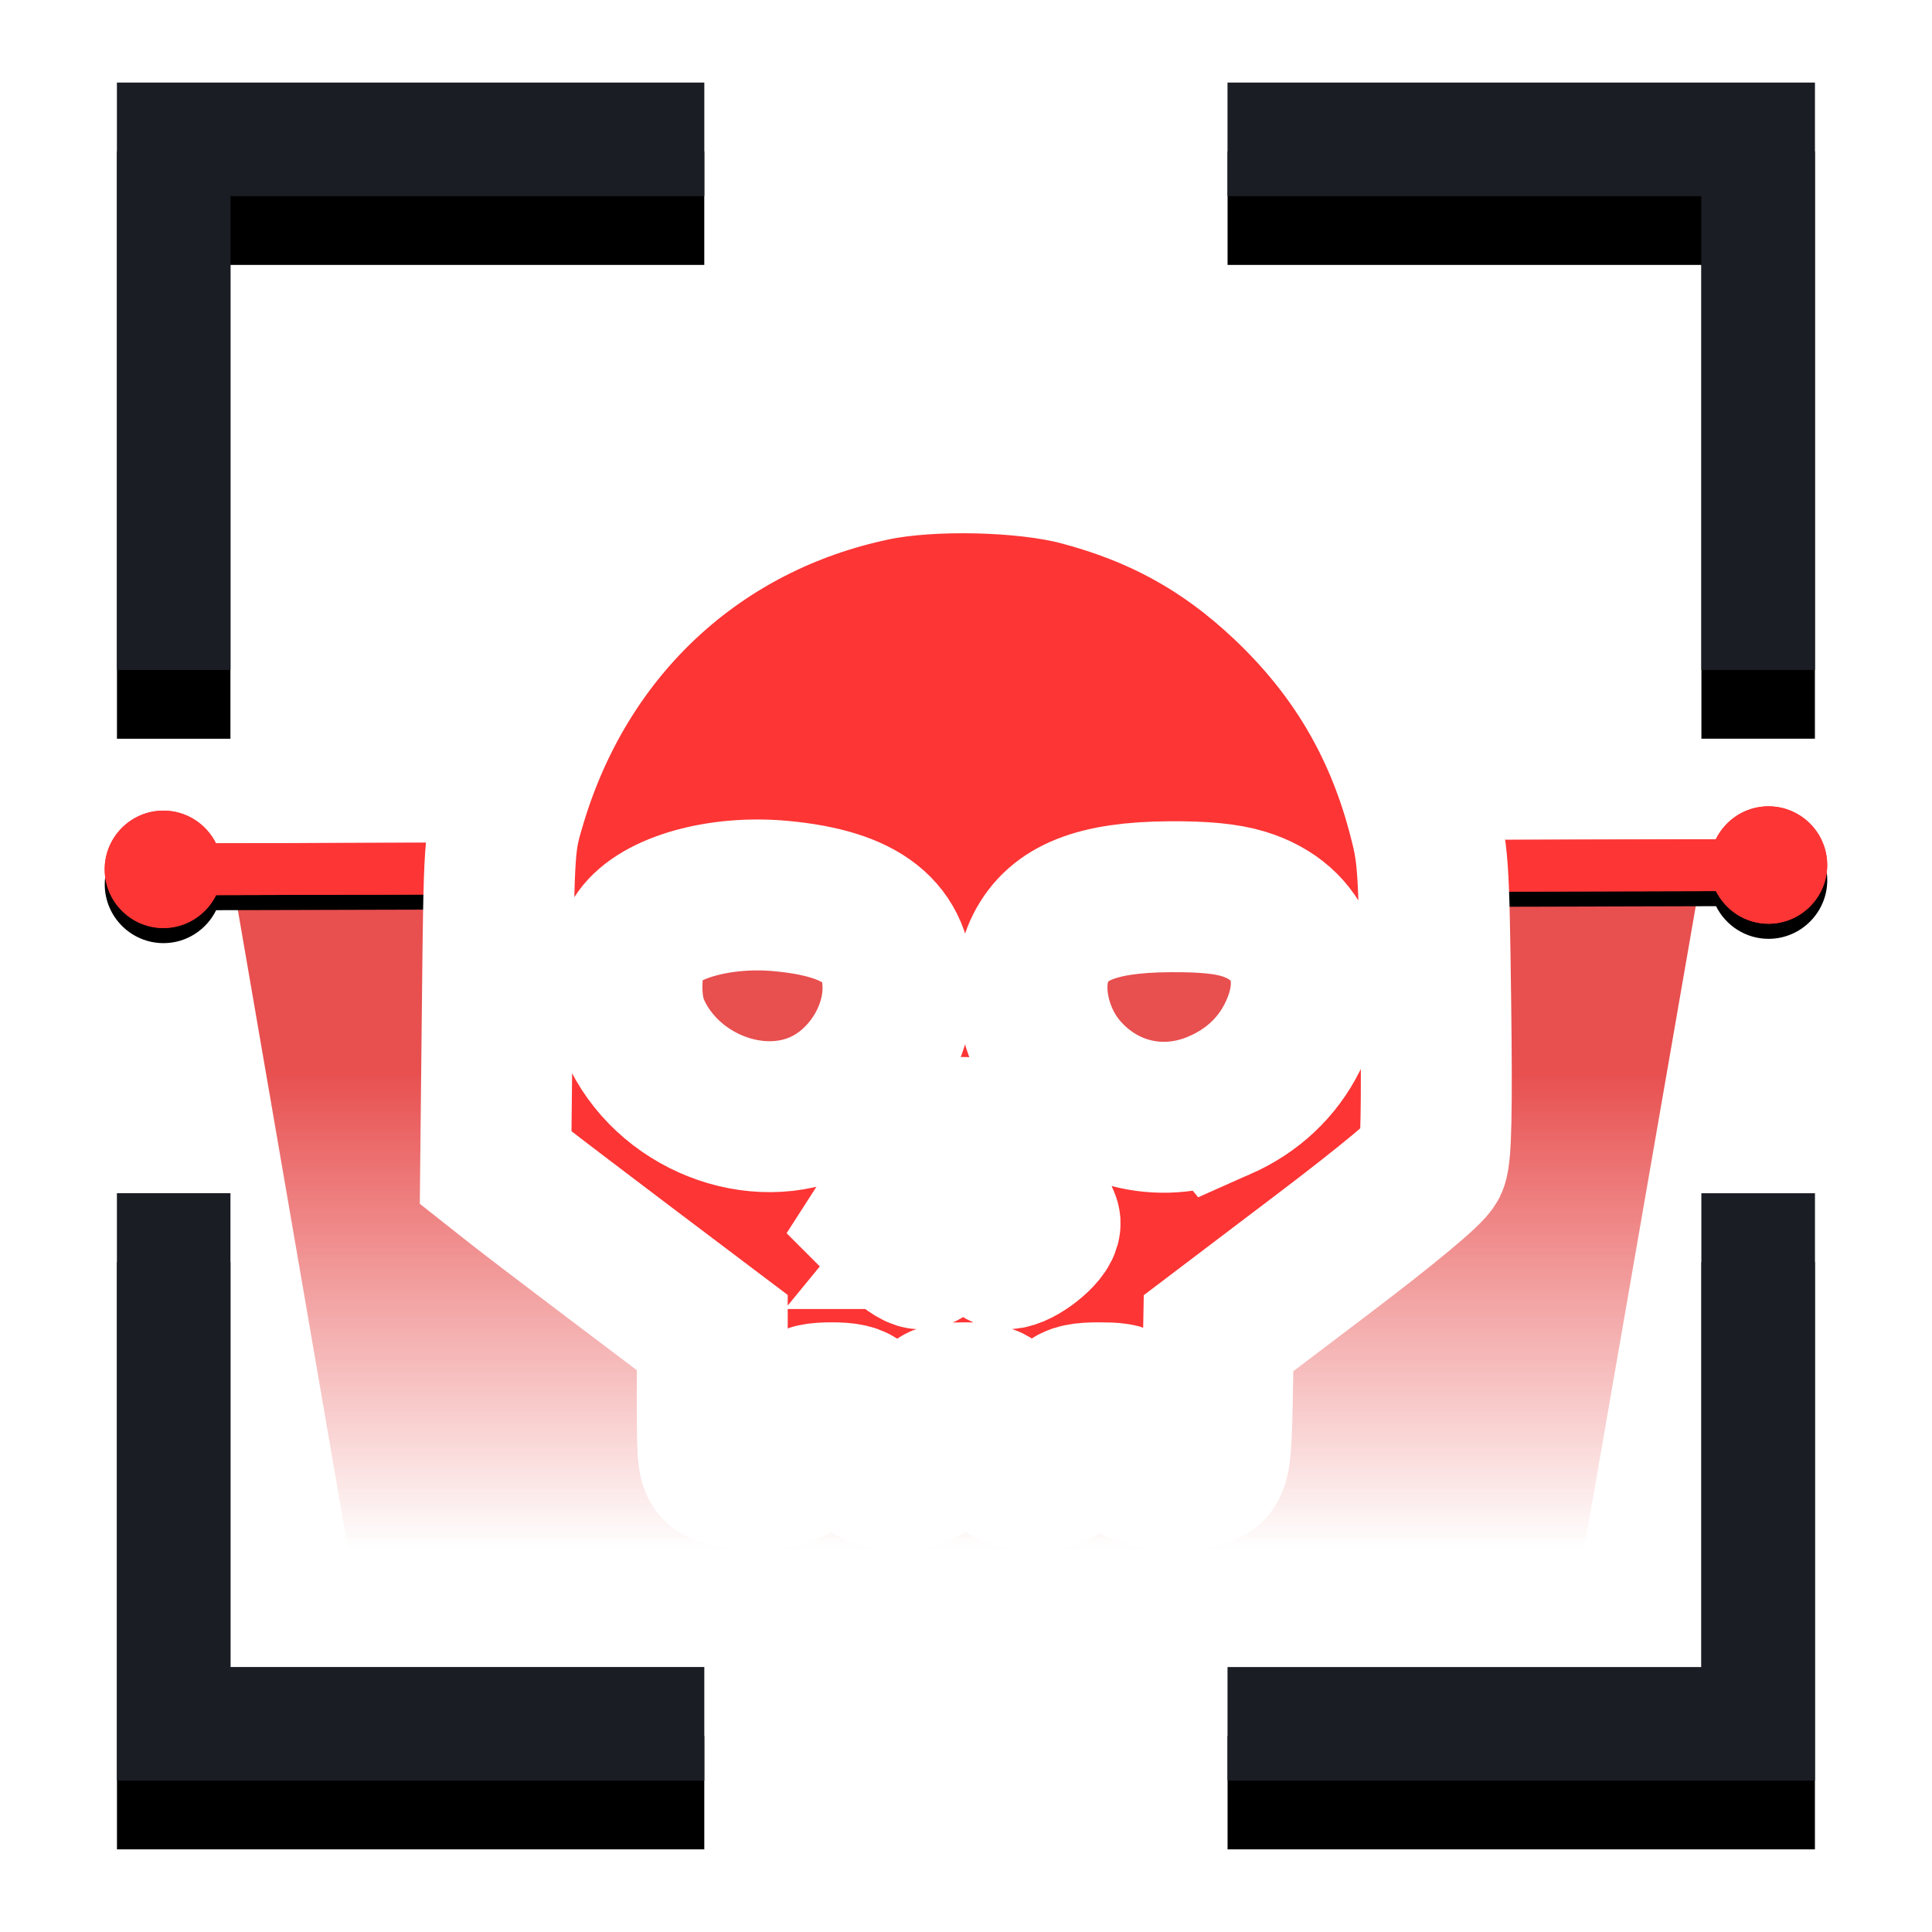 <svg width="512" height="512" version="1.1" viewBox="0 0 135.47 135.47" xmlns="http://www.w3.org/2000/svg"><defs><linearGradient id="b" x1="969.23" x2="969.23" y1="1072.3" y2="817.88" gradientTransform="matrix(.112 0 0 -.132 -41.203 216.62)" gradientUnits="userSpaceOnUse"><stop stop-color="#e43030" offset="0"/><stop stop-color="#e43030" stop-opacity="0" offset="1"/></linearGradient><filter id="a" x="-.026" y="-.364" width="1.051" height="1.727" color-interpolation-filters="sRGB"><feGaussianBlur stdDeviation="1.293"/></filter></defs><path d="m8.201 10.616v41.183h7.957v-33.223h33.225v-7.959zm77.875 0v7.959h33.225v33.223h7.959v-41.183zm-77.875 77.877v41.183h41.183v-7.957h-33.225v-33.225zm111.1 0v33.225h-33.225v7.957h41.185v-41.183z" color="#000000" color-rendering="auto" dominant-baseline="auto" image-rendering="auto" shape-rendering="auto" solid-color="#000000" stop-color="#000000" stroke-width="1" style="font-feature-settings:normal;font-variant-alternates:normal;font-variant-caps:normal;font-variant-east-asian:normal;font-variant-ligatures:normal;font-variant-numeric:normal;font-variant-position:normal;font-variation-settings:normal;inline-size:0;isolation:auto;mix-blend-mode:normal;shape-margin:0;shape-padding:0;text-decoration-color:#000000;text-decoration-line:none;text-decoration-style:solid;text-indent:0;text-orientation:mixed;text-transform:none;white-space:normal"/><path d="m8.201 5.79v41.182h7.957v-33.222h33.225v-7.959h-41.181zm77.874 0v7.959h33.225v33.222h7.959v-41.181h-41.184zm-77.874 77.877v41.182h41.181v-7.957h-33.225v-33.225h-7.957zm111.1 0v33.226h-33.225v7.957h41.184v-41.181h-7.959z" color="#000000" color-rendering="auto" dominant-baseline="auto" fill="#272a34" image-rendering="auto" shape-rendering="auto" solid-color="#000000" stop-color="#000000" stroke-width=".265" style="font-feature-settings:normal;font-variant-alternates:normal;font-variant-caps:normal;font-variant-east-asian:normal;font-variant-ligatures:normal;font-variant-numeric:normal;font-variant-position:normal;font-variation-settings:normal;inline-size:0;isolation:auto;mix-blend-mode:normal;shape-margin:0;shape-padding:0;text-decoration-color:#000000;text-decoration-line:none;text-decoration-style:solid;text-indent:0;text-orientation:mixed;text-transform:none;white-space:normal"/><path d="m26.74 122.19-10.224-59.321 102.56-0.32-10.356 59.637z" fill="url(#b)" fill-rule="evenodd" opacity=".85" stroke-width=".456"/><path transform="matrix(1 0 0 1 -.002 -10.328)" d="m124 67.925c-1.616 0.004-3.012 0.948-3.682 2.311l-105.17 0.281c-0.677-1.358-2.079-2.295-3.695-2.29-2.267 6e-3 -4.112 1.859-4.106 4.127 0.006 2.267 1.861 4.112 4.129 4.106 1.615-0.004 3.012-0.948 3.682-2.31l105.17-0.282c0.677 1.357 2.078 2.294 3.693 2.29 2.267-6e-3 4.113-1.859 4.107-4.127-6e-3 -2.267-1.86-4.112-4.127-4.106z" color="#000000" color-rendering="auto" dominant-baseline="auto" filter="url(#a)" image-rendering="auto" shape-rendering="auto" solid-color="#000000" stop-color="#000000" style="font-feature-settings:normal;font-variant-alternates:normal;font-variant-caps:normal;font-variant-east-asian:normal;font-variant-ligatures:normal;font-variant-numeric:normal;font-variant-position:normal;font-variation-settings:normal;inline-size:0;isolation:auto;mix-blend-mode:normal;shape-margin:0;shape-padding:0;text-decoration-color:#000000;text-decoration-line:none;text-decoration-style:solid;text-indent:0;text-orientation:mixed;text-transform:none;white-space:normal"/><path transform="matrix(1 0 0 1 -.002 -10.328)" d="m124 66.867c-1.616 0.004-3.012 0.948-3.682 2.311l-105.17 0.281c-0.677-1.358-2.079-2.295-3.695-2.29-2.267 6e-3 -4.112 1.859-4.106 4.127 0.006 2.267 1.861 4.112 4.129 4.106 1.615-0.004 3.012-0.948 3.682-2.31l105.17-0.282c0.677 1.357 2.078 2.294 3.693 2.29 2.267-6e-3 4.113-1.859 4.107-4.127-6e-3 -2.267-1.86-4.112-4.127-4.106z" color="#000000" color-rendering="auto" dominant-baseline="auto" fill="#fd3535" filter="url(#a)" image-rendering="auto" shape-rendering="auto" solid-color="#000000" stop-color="#000000" style="font-feature-settings:normal;font-variant-alternates:normal;font-variant-caps:normal;font-variant-east-asian:normal;font-variant-ligatures:normal;font-variant-numeric:normal;font-variant-position:normal;font-variation-settings:normal;inline-size:0;isolation:auto;mix-blend-mode:normal;shape-margin:0;shape-padding:0;text-decoration-color:#000000;text-decoration-line:none;text-decoration-style:solid;text-indent:0;text-orientation:mixed;text-transform:none;white-space:normal"/><path d="m123.99 56.537c-1.616 4e-3 -3.012 0.948-3.682 2.311l-105.17 0.281c-0.677-1.358-2.079-2.295-3.695-2.29-2.267 6e-3 -4.112 1.859-4.106 4.127 0.006 2.267 1.861 4.112 4.129 4.106 1.615-4e-3 3.012-0.948 3.682-2.309l105.17-0.282c0.677 1.357 2.078 2.294 3.693 2.29 2.267-6e-3 4.112-1.859 4.106-4.127-6e-3 -2.267-1.86-4.112-4.127-4.106z" color="#000000" color-rendering="auto" dominant-baseline="auto" fill="#fd3535" image-rendering="auto" shape-rendering="auto" solid-color="#000000" stop-color="#000000" stroke-width="1" style="font-feature-settings:normal;font-variant-alternates:normal;font-variant-caps:normal;font-variant-east-asian:normal;font-variant-ligatures:normal;font-variant-numeric:normal;font-variant-position:normal;font-variation-settings:normal;inline-size:0;isolation:auto;mix-blend-mode:normal;shape-margin:0;shape-padding:0;text-decoration-color:#000000;text-decoration-line:none;text-decoration-style:solid;text-indent:0;text-orientation:mixed;text-transform:none;white-space:normal"/><path d="m8.201 5.79v41.182h7.957v-33.222h33.225v-7.959h-41.181zm77.874 0v7.959h33.225v33.222h7.959v-41.181h-41.184zm-77.874 77.877v41.182h41.181v-7.957h-33.225v-33.225h-7.957zm111.1 0v33.226h-33.225v7.957h41.184v-41.181h-7.959z" color="#000000" color-rendering="auto" dominant-baseline="auto" image-rendering="auto" opacity=".3" shape-rendering="auto" solid-color="#000000" stop-color="#000000" stroke-width=".265" style="font-feature-settings:normal;font-variant-alternates:normal;font-variant-caps:normal;font-variant-east-asian:normal;font-variant-ligatures:normal;font-variant-numeric:normal;font-variant-position:normal;font-variation-settings:normal;inline-size:0;isolation:auto;mix-blend-mode:normal;shape-margin:0;shape-padding:0;text-decoration-color:#000000;text-decoration-line:none;text-decoration-style:solid;text-indent:0;text-orientation:mixed;text-transform:none;white-space:normal"/><path d="m50.657 103.05c-0.691-0.278-0.71-0.408-0.712-4.949l-0.002-4.664-6.063-4.575c-3.334-2.516-6.752-5.119-7.594-5.785l-1.532-1.21 0.121-11.411c0.12-11.324 0.127-11.433 0.974-14.251 3.691-12.287 13.108-21.007 25.457-23.575 3.961-0.823 10.565-0.67 14.392 0.334 5.701 1.496 10.231 4.001 14.466 7.998 4.77 4.502 7.871 9.685 9.553 15.967 0.786 2.937 0.825 3.485 0.954 13.417 0.096 7.423 0.031 10.595-0.232 11.201-0.227 0.526-3.131 2.942-7.681 6.391l-7.315 5.545-0.084 4.552c-0.071 3.825-0.169 4.615-0.612 4.947-0.628 0.469-3.501 0.522-4.647 0.087-0.761-0.289-0.809-0.438-0.809-2.49 0-2.438-0.112-2.566-2.255-2.566-2.173 0-2.478 0.346-2.478 2.817 0 2.387-0.131 2.547-2.097 2.547-1.978 0-2.32-0.396-2.32-2.682 0-2.322-0.333-2.682-2.478-2.682-2.115 0-2.255 0.147-2.255 2.378 0 2.399-0.443 2.986-2.252 2.986-2.149 0-2.481-0.359-2.481-2.682 0-2.297-0.339-2.682-2.366-2.682-2.031 0-2.366 0.383-2.366 2.701 0 1.908-0.055 2.069-0.809 2.355-0.995 0.378-3.516 0.368-4.476-0.018zm15.556-16.555c0.64-0.781 1.291-1.42 1.448-1.42s0.734 0.639 1.285 1.42c0.607 0.861 1.245 1.42 1.62 1.42 0.85 0 2.733-1.489 2.714-2.146-8e-3 -0.295-0.825-1.741-1.814-3.214-1.417-2.11-2.016-2.739-2.824-2.964-1.955-0.545-2.774-1e-3 -4.842 3.216l-1.888 2.938 1.085 1.085c0.597 0.597 1.303 1.085 1.569 1.085 0.266 0 1.007-0.639 1.647-1.42zm-8.423-9.048c3.017-1.458 5.146-4.786 5.176-8.091 0.036-3.992-2.478-5.994-8.197-6.526-4.281-0.399-8.521 0.788-9.941 2.782-1.009 1.416-1.169 4.67-0.324 6.58 2.232 5.046 8.549 7.544 13.286 5.255zm27.736 0.051c2.299-1.017 4.029-2.639 5.099-4.781 2.115-4.233 0.697-8.08-3.442-9.337-1.208-0.367-2.8-0.52-5.211-0.501-5.073 0.04-7.727 1.099-9 3.593-1.24 2.431-0.537 6.178 1.619 8.627 2.796 3.176 7.06 4.112 10.934 2.398z" fill="#fd3535" stroke="#fff" stroke-width="10.583" style="paint-order:stroke fill markers"/></svg>
